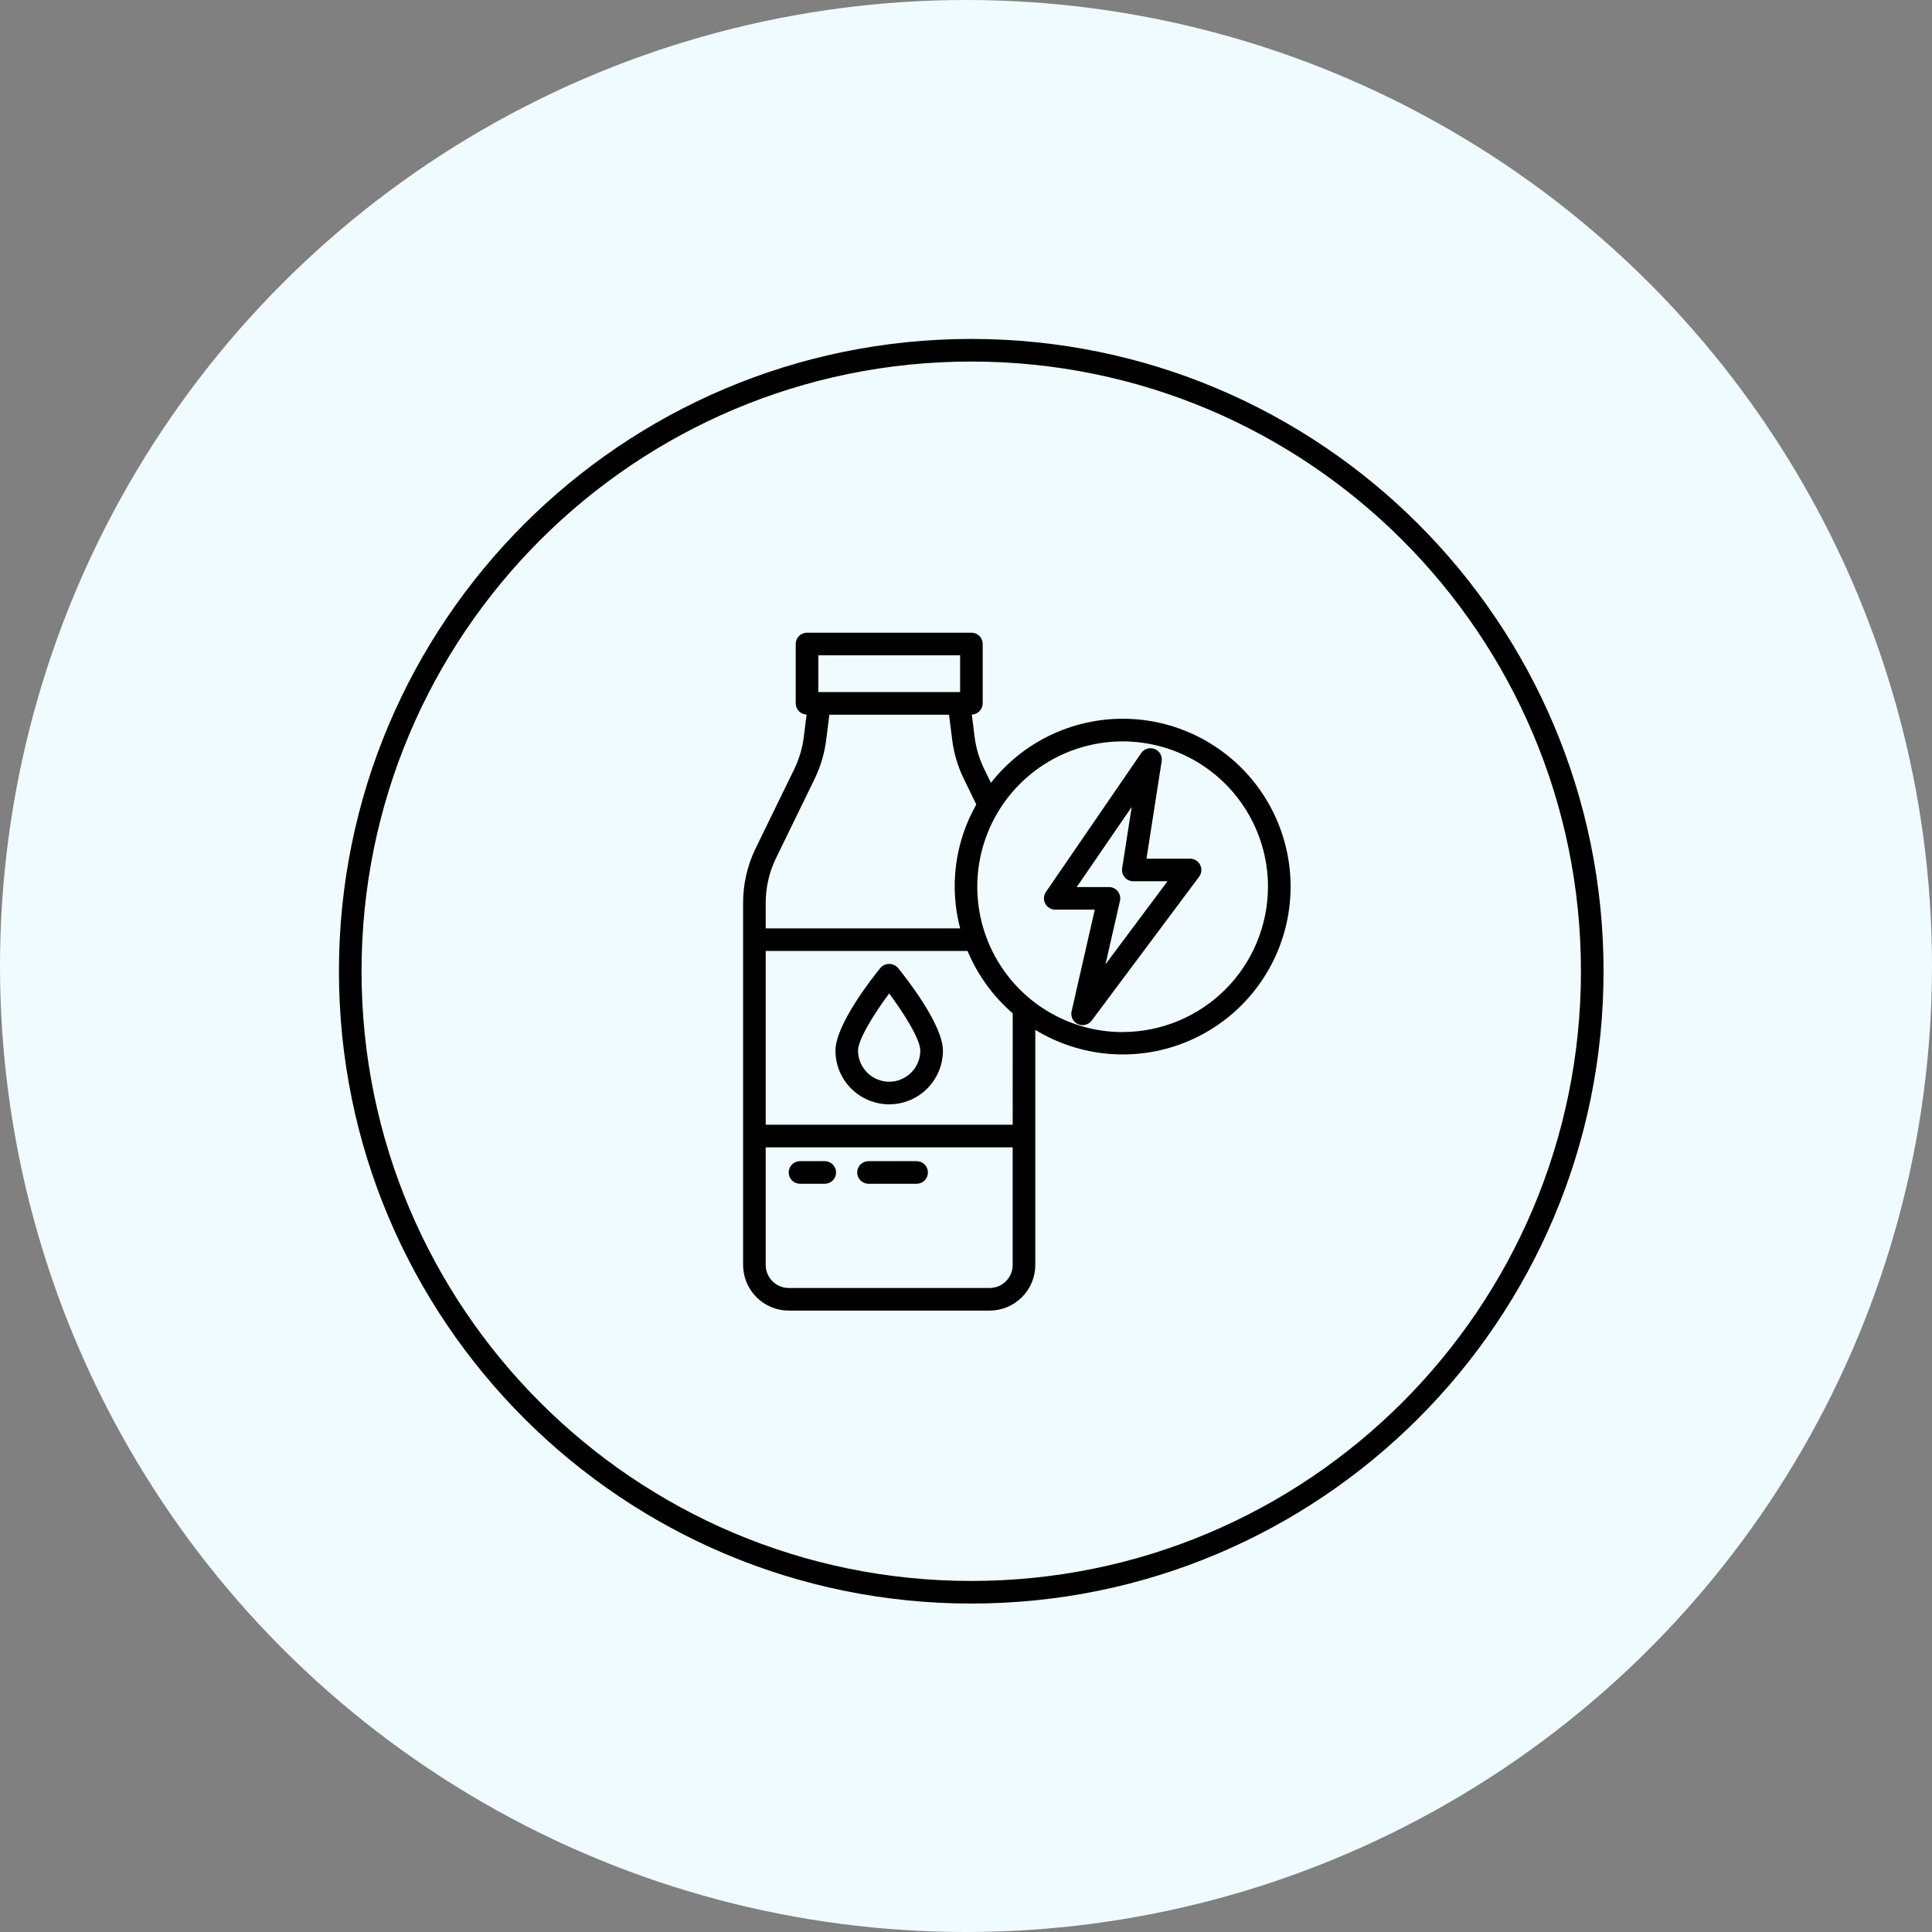 <svg xmlns="http://www.w3.org/2000/svg" width="171" height="171" viewBox="0 0 171 171" fill="none"><rect x="0" y="0" width="171" height="171" fill="#808080" stroke="none"/><circle cx="85.5" cy="85.5" r="85.5" fill="#EFFBFF"></circle><path d="M77.926 85.666C77.262 86.482 73.946 90.675 73.946 92.987C73.946 94.248 74.447 95.458 75.339 96.35C76.231 97.242 77.44 97.743 78.702 97.743C79.963 97.743 81.173 97.242 82.065 96.35C82.957 95.458 83.458 94.248 83.458 92.987C83.458 90.675 80.143 86.482 79.478 85.666C79.381 85.556 79.261 85.468 79.127 85.407C78.994 85.347 78.849 85.316 78.702 85.316C78.555 85.316 78.41 85.347 78.276 85.407C78.142 85.468 78.023 85.556 77.926 85.666ZM78.7 95.744C77.969 95.743 77.269 95.452 76.752 94.935C76.235 94.418 75.945 93.718 75.944 92.987C75.944 92.002 77.375 89.709 78.7 87.928C80.026 89.709 81.456 92.002 81.456 92.987C81.455 93.718 81.165 94.419 80.648 94.936C80.131 95.453 79.431 95.743 78.7 95.744Z" fill="black"></path><path d="M105.329 76H101.474L102.818 67.376C102.853 67.152 102.81 66.923 102.698 66.726C102.585 66.53 102.41 66.377 102.199 66.293C101.989 66.21 101.756 66.2 101.539 66.266C101.322 66.332 101.134 66.469 101.006 66.656L92.574 78.946C92.471 79.096 92.411 79.271 92.4 79.453C92.389 79.635 92.429 79.816 92.513 79.977C92.598 80.139 92.725 80.273 92.881 80.368C93.037 80.462 93.216 80.512 93.398 80.512H96.898L94.846 89.512C94.795 89.735 94.822 89.969 94.924 90.175C95.025 90.381 95.193 90.546 95.401 90.642C95.609 90.738 95.844 90.76 96.067 90.704C96.289 90.647 96.485 90.516 96.622 90.333L106.131 77.6C106.242 77.451 106.31 77.275 106.327 77.09C106.344 76.905 106.309 76.719 106.225 76.552C106.142 76.386 106.015 76.247 105.857 76.149C105.699 76.052 105.517 76 105.331 76H105.329ZM97.846 85.353L99.127 79.734C99.16 79.587 99.16 79.435 99.127 79.289C99.093 79.142 99.027 79.005 98.934 78.888C98.84 78.771 98.721 78.676 98.586 78.611C98.451 78.546 98.302 78.512 98.152 78.512H95.3L100.167 71.418L99.32 76.846C99.298 76.988 99.307 77.134 99.346 77.272C99.385 77.411 99.454 77.54 99.548 77.649C99.641 77.759 99.758 77.847 99.889 77.907C100.019 77.968 100.162 77.999 100.306 78H103.335L97.846 85.353Z" fill="black"></path><path d="M99.363 63.616C97.117 63.617 94.901 64.128 92.882 65.111C90.863 66.093 89.093 67.522 87.706 69.288L87.1 68.041C86.671 67.161 86.389 66.217 86.265 65.246L86.014 63.246C86.272 63.237 86.516 63.129 86.696 62.944C86.876 62.758 86.977 62.511 86.979 62.253V57C86.979 56.735 86.874 56.48 86.686 56.293C86.499 56.105 86.244 56 85.979 56H71.428C71.163 56 70.908 56.105 70.721 56.293C70.533 56.48 70.428 56.735 70.428 57V62.255C70.43 62.513 70.531 62.759 70.71 62.944C70.89 63.129 71.134 63.237 71.391 63.247L71.141 65.247C71.016 66.219 70.736 67.164 70.313 68.047L66.872 75.106C66.145 76.607 65.769 78.253 65.772 79.92V111.96C65.773 113.031 66.199 114.058 66.957 114.815C67.714 115.573 68.741 115.999 69.812 116H87.592C88.663 115.999 89.69 115.573 90.448 114.816C91.206 114.058 91.632 113.031 91.633 111.96V91.152C93.591 92.348 95.8 93.073 98.086 93.272C100.372 93.471 102.673 93.138 104.808 92.298C106.944 91.459 108.856 90.136 110.395 88.434C111.933 86.732 113.057 84.696 113.677 82.487C114.297 80.278 114.397 77.955 113.969 75.701C113.541 73.447 112.597 71.322 111.21 69.494C109.823 67.666 108.032 66.184 105.977 65.164C103.921 64.144 101.658 63.614 99.363 63.616ZM72.428 58H84.979V61.255H72.428V58ZM68.671 75.979L72.114 68.912C72.632 67.834 72.973 66.68 73.125 65.494L73.405 63.26H84L84.281 65.498C84.431 66.686 84.775 67.841 85.3 68.917L86.412 71.206C84.52 74.533 84.007 78.469 84.982 82.17H67.772V79.92C67.77 78.555 68.077 77.208 68.671 75.979ZM87.592 114H69.812C69.271 113.999 68.753 113.784 68.37 113.402C67.988 113.019 67.773 112.501 67.772 111.96V101.55H89.632V111.96C89.632 112.501 89.416 113.019 89.034 113.402C88.651 113.784 88.133 113.999 87.592 114ZM89.632 99.55H67.772V84.17H85.636C86.525 86.294 87.894 88.183 89.636 89.69L89.632 99.55ZM99.363 91.35C96.819 91.35 94.332 90.596 92.216 89.182C90.101 87.769 88.452 85.76 87.478 83.409C86.504 81.059 86.249 78.472 86.745 75.977C87.241 73.482 88.466 71.189 90.264 69.39C92.063 67.59 94.355 66.365 96.85 65.868C99.345 65.371 101.932 65.625 104.283 66.598C106.634 67.571 108.643 69.219 110.057 71.334C111.472 73.449 112.227 75.936 112.228 78.48C112.224 81.891 110.868 85.161 108.456 87.573C106.044 89.985 102.774 91.341 99.363 91.345V91.35Z" fill="black"></path><path d="M73 102.774H70.807C70.542 102.774 70.288 102.879 70.1 103.067C69.912 103.254 69.807 103.509 69.807 103.774C69.807 104.039 69.912 104.293 70.1 104.481C70.288 104.669 70.542 104.774 70.807 104.774H73C73.265 104.774 73.52 104.669 73.707 104.481C73.895 104.293 74 104.039 74 103.774C74 103.509 73.895 103.254 73.707 103.067C73.52 102.879 73.265 102.774 73 102.774Z" fill="black"></path><path d="M81.129 102.774H76.871C76.606 102.774 76.352 102.879 76.164 103.067C75.976 103.254 75.871 103.509 75.871 103.774C75.871 104.039 75.976 104.293 76.164 104.481C76.352 104.669 76.606 104.774 76.871 104.774H81.129C81.394 104.774 81.649 104.669 81.836 104.481C82.024 104.293 82.129 104.039 82.129 103.774C82.129 103.509 82.024 103.254 81.836 103.067C81.649 102.879 81.394 102.774 81.129 102.774Z" fill="black"></path><path d="M85.964 140.929C116.32 140.929 140.929 116.32 140.929 85.964C140.929 55.608 116.32 31 85.964 31C55.608 31 31 55.608 31 85.964C31 116.32 55.608 140.929 85.964 140.929Z" stroke="black" stroke-width="2" stroke-linecap="round" stroke-linejoin="round"></path></svg>